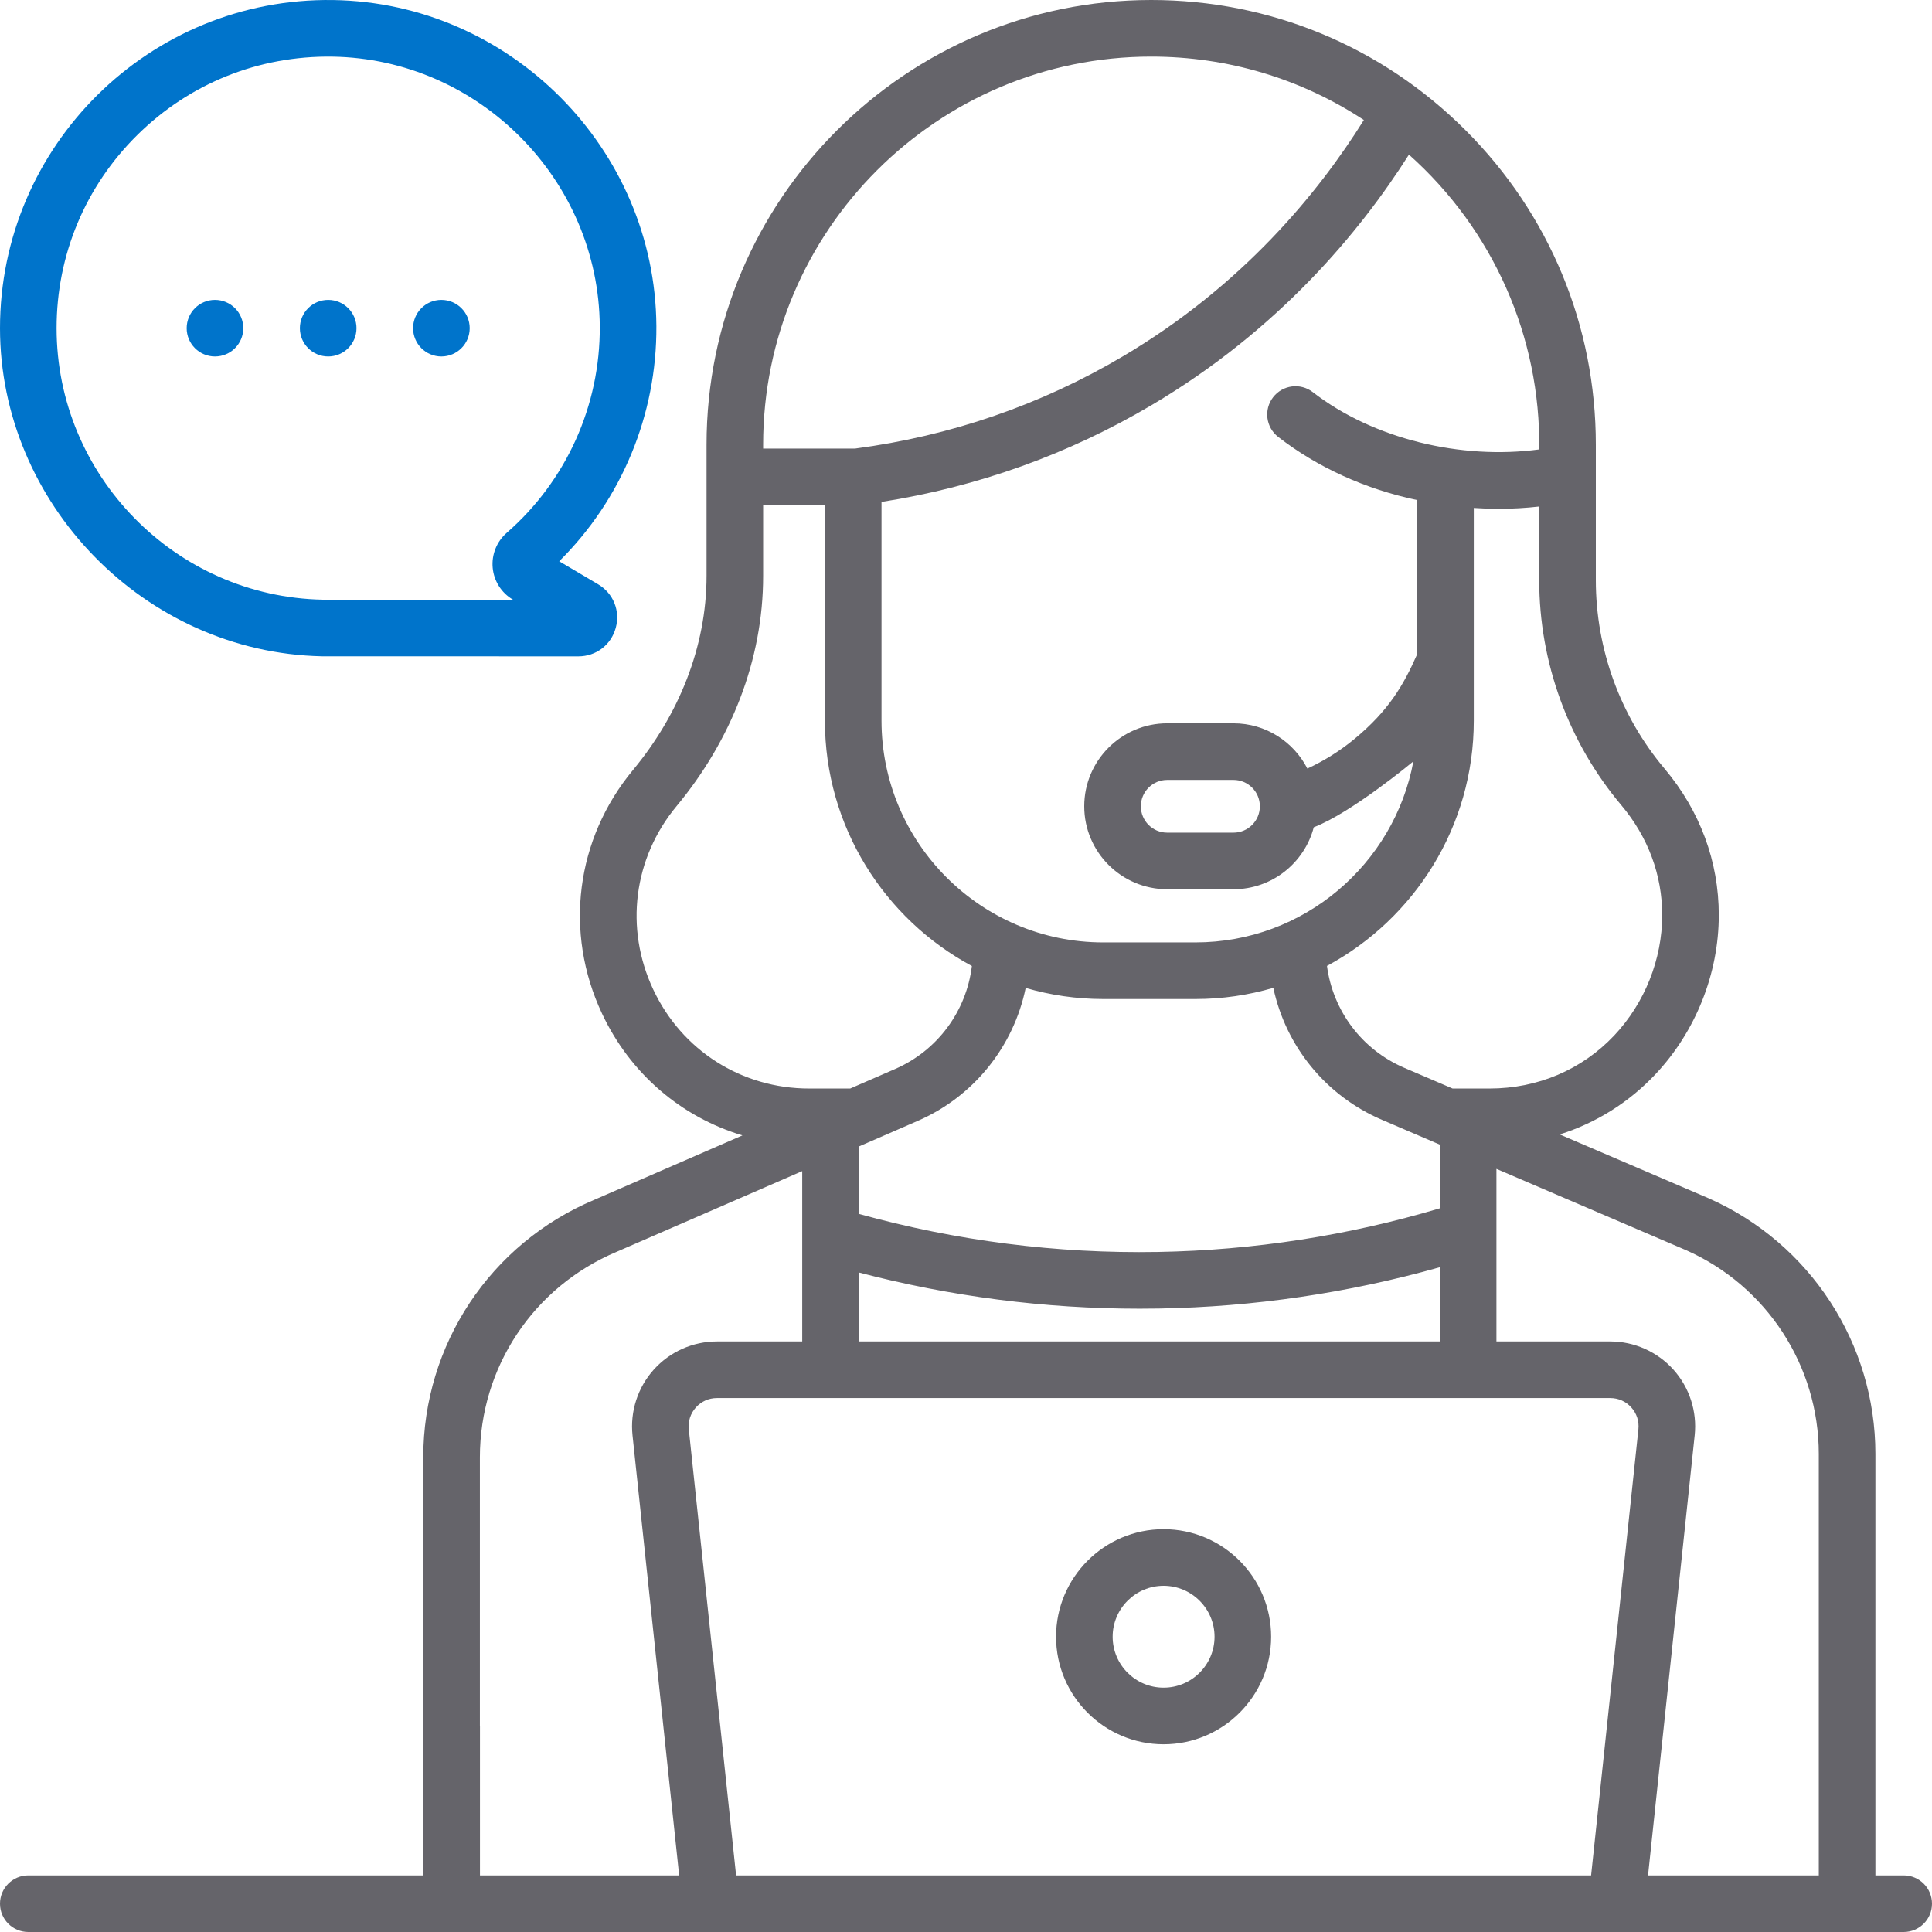 <?xml version="1.0" encoding="UTF-8"?>
<svg width="96px" height="96px" viewBox="0 0 96 96" version="1.1" xmlns="http://www.w3.org/2000/svg" xmlns:xlink="http://www.w3.org/1999/xlink">
    <title>icon/support</title>
    <g id="icon/support" stroke="none" stroke-width="1" fill="none" fill-rule="evenodd">
        <g id="technical-support" fill="#65646A" fill-rule="nonzero">
            <path d="M93.188,93.188 L93.188,72.246 C93.188,66.759 89.945,61.777 84.912,59.546 L77.501,56.369 C79.304,55.8 80.934,54.785 82.259,53.378 C84.259,51.254 85.406,48.373 85.406,45.473 C85.406,42.808 84.475,40.292 82.713,38.197 C80.509,35.581 79.296,32.255 79.296,28.832 L79.296,22.093 C79.296,16.191 76.997,10.643 72.824,6.472 C68.65,2.298 63.102,1.77332107e-15 57.201,1.77332107e-15 C45.018,1.77332107e-15 35.108,9.911 35.108,22.093 L35.108,28.613 C35.108,32.154 33.716,35.534 31.455,38.259 C28.608,41.689 28.017,46.325 29.912,50.36 C31.318,53.355 33.854,55.506 36.891,56.417 L29.532,59.617 C24.368,61.79 21.032,66.813 21.032,72.415 L21.032,88.969 C21.032,89.746 21.662,90.375 22.438,90.375 C23.215,90.375 23.845,89.746 23.845,88.969 L23.845,72.415 C23.845,67.948 26.505,63.942 30.638,62.203 L39.862,58.192 L39.862,66.656 L35.624,66.656 C34.43,66.656 33.287,67.165 32.488,68.053 C31.689,68.942 31.303,70.132 31.429,71.32 L33.747,93.188 L1.406,93.188 C0.629,93.188 1.42108547e-14,93.817 1.42108547e-14,94.594 C1.42108547e-14,95.37 0.629,96 1.406,96 L94.594,96 C95.371,96 96,95.37 96,94.594 C96,93.817 95.371,93.188 94.594,93.188 L93.188,93.188 Z M80.561,40.008 C81.891,41.589 82.594,43.478 82.594,45.472 C82.594,47.664 81.726,49.842 80.212,51.449 C78.609,53.151 76.407,54.088 74.012,54.088 L72.179,54.088 L69.772,53.056 C67.669,52.154 66.231,50.221 65.937,47.996 C70.276,45.659 73.232,41.074 73.232,35.811 L73.232,25.239 C73.644,25.267 74.055,25.282 74.465,25.282 C75.141,25.282 75.815,25.244 76.483,25.168 L76.483,28.832 C76.483,32.916 77.932,36.886 80.561,40.008 L80.561,40.008 Z M57.542,62.209 C52.512,62.298 47.519,61.66 42.675,60.317 L42.675,56.968 L43.082,56.792 C43.085,56.79 43.088,56.789 43.091,56.788 L45.6,55.697 C48.393,54.483 50.366,51.996 50.965,49.09 C52.189,49.446 53.482,49.641 54.82,49.641 L59.402,49.641 C60.745,49.641 62.042,49.445 63.271,49.086 C63.889,51.979 65.87,54.443 68.664,55.641 L71.341,56.789 C71.343,56.79 71.345,56.79 71.346,56.791 L71.545,56.876 L71.545,60.04 C66.994,61.396 62.288,62.126 57.542,62.209 L57.542,62.209 Z M71.544,62.968 L71.544,66.656 L42.675,66.656 L42.675,63.229 C47.234,64.424 51.915,65.029 56.627,65.029 C56.948,65.029 57.27,65.026 57.592,65.021 C62.315,64.938 66.999,64.248 71.544,62.968 L71.544,62.968 Z M76.483,22.332 C72.61,22.855 68.243,21.818 65.235,19.487 C64.621,19.011 63.738,19.123 63.262,19.737 C62.786,20.351 62.899,21.234 63.512,21.71 C65.479,23.234 67.851,24.307 70.42,24.848 L70.42,32.504 C69.744,34.044 68.992,35.325 67.296,36.724 C66.582,37.313 65.8,37.802 64.963,38.19 C64.28,36.857 62.892,35.941 61.293,35.941 L57.998,35.941 C55.724,35.941 53.875,37.791 53.875,40.063 C53.875,42.336 55.724,44.186 57.998,44.186 L61.293,44.186 C63.206,44.186 64.818,42.876 65.281,41.106 C67.162,40.389 70.23,37.832 70.231,37.831 C69.278,42.944 64.787,46.828 59.402,46.828 L54.819,46.828 C48.744,46.828 43.802,41.885 43.802,35.81 L43.802,24.94 C48.578,24.191 53.09,22.575 57.228,20.127 C63.529,16.4 67.571,11.53 70.01,7.683 C74.183,11.399 76.557,16.728 76.483,22.332 L76.483,22.332 Z M62.602,40.067 C62.6,40.788 62.014,41.374 61.293,41.374 L57.997,41.374 C57.275,41.374 56.688,40.786 56.688,40.064 C56.688,39.342 57.275,38.754 57.997,38.754 L61.293,38.754 C62.014,38.754 62.6,39.339 62.602,40.06 L62.602,40.067 Z M37.92,22.093 C37.92,11.462 46.569,2.812 57.201,2.812 C61.013,2.812 64.657,3.913 67.77,5.962 C65.526,9.56 61.748,14.187 55.796,17.707 C51.714,20.122 47.235,21.664 42.485,22.29 L42.397,22.29 C42.397,22.29 42.396,22.29 42.395,22.29 C42.395,22.29 42.394,22.29 42.394,22.29 L37.92,22.29 L37.92,22.093 L37.92,22.093 Z M32.457,49.164 C31.031,46.127 31.476,42.637 33.617,40.058 C36.304,36.821 37.923,32.822 37.92,28.613 L37.92,25.102 L40.989,25.102 L40.989,35.811 C40.989,41.077 43.949,45.665 48.292,48 C48.021,50.242 46.586,52.201 44.479,53.117 L42.246,54.088 L40.208,54.088 C36.853,54.088 33.883,52.202 32.457,49.164 L32.457,49.164 Z M81.411,71.023 L79.061,93.188 L36.576,93.188 L34.226,71.023 C34.184,70.621 34.309,70.235 34.579,69.935 C34.849,69.634 35.221,69.469 35.624,69.469 L80.013,69.469 C80.416,69.469 80.788,69.634 81.058,69.935 C81.328,70.235 81.454,70.621 81.411,71.023 Z M90.375,93.188 L81.89,93.188 L84.208,71.32 C84.334,70.132 83.948,68.942 83.149,68.054 C82.35,67.166 81.207,66.656 80.013,66.656 L74.357,66.656 L74.357,58.081 L83.788,62.124 C87.79,63.898 90.375,67.871 90.375,72.246 L90.375,93.188 Z M57.818,75.984 C54.872,75.984 52.475,78.382 52.475,81.328 C52.475,84.275 54.872,86.672 57.818,86.672 C60.765,86.672 63.162,84.275 63.162,81.328 C63.162,78.382 60.765,75.984 57.818,75.984 Z M57.818,83.859 C56.423,83.859 55.287,82.724 55.287,81.328 C55.287,79.932 56.423,78.797 57.818,78.797 C59.214,78.797 60.35,79.932 60.35,81.328 C60.35,82.724 59.214,83.859 57.818,83.859 Z" id="Shape"></path>
        </g>
        <g id="technical-support" fill="#0074CB" fill-rule="nonzero">
            <path d="M21.932,17.713 C22.709,17.713 23.339,17.084 23.339,16.307 C23.339,15.53 22.709,14.901 21.932,14.901 C21.156,14.901 20.526,15.53 20.526,16.307 C20.526,17.084 21.156,17.713 21.932,17.713 Z M10.682,17.713 C11.459,17.713 12.089,17.084 12.089,16.307 C12.089,15.53 11.459,14.901 10.682,14.901 C9.906,14.901 9.276,15.53 9.276,16.307 C9.276,17.084 9.906,17.713 10.682,17.713 Z M16.307,17.713 C17.084,17.713 17.714,17.084 17.714,16.307 C17.714,15.53 17.084,14.901 16.307,14.901 C15.531,14.901 14.901,15.53 14.901,16.307 C14.901,17.084 15.531,17.713 16.307,17.713 Z M16.025,32.611 L28.739,32.614 C29.618,32.614 30.364,32.045 30.596,31.198 C30.828,30.35 30.476,29.481 29.72,29.033 L27.786,27.889 C30.894,24.809 32.642,20.606 32.615,16.202 C32.559,7.396 25.351,0.128 16.547,0.002 C7.424,-0.129 0,7.25 0,16.307 C0,24.993 7.157,32.423 15.999,32.611 C16.008,32.611 16.016,32.611 16.025,32.611 Z M6.834,6.696 C9.428,4.14 12.855,2.763 16.507,2.814 C23.791,2.919 29.756,8.932 29.802,16.22 C29.827,20.152 28.141,23.89 25.176,26.478 C24.68,26.91 24.421,27.559 24.481,28.213 C24.541,28.868 24.914,29.458 25.48,29.792 L25.494,29.8 L16.039,29.798 C8.73,29.658 2.812,23.637 2.812,16.307 C2.812,12.666 4.241,9.253 6.834,6.696 L6.834,6.696 Z" id="Shape"></path>
        </g>
        <rect id="Rectangle-Copy-5" fill="#65646A" x="21.035" y="85.755" width="2.814" height="9"></rect>
    </g>
</svg>